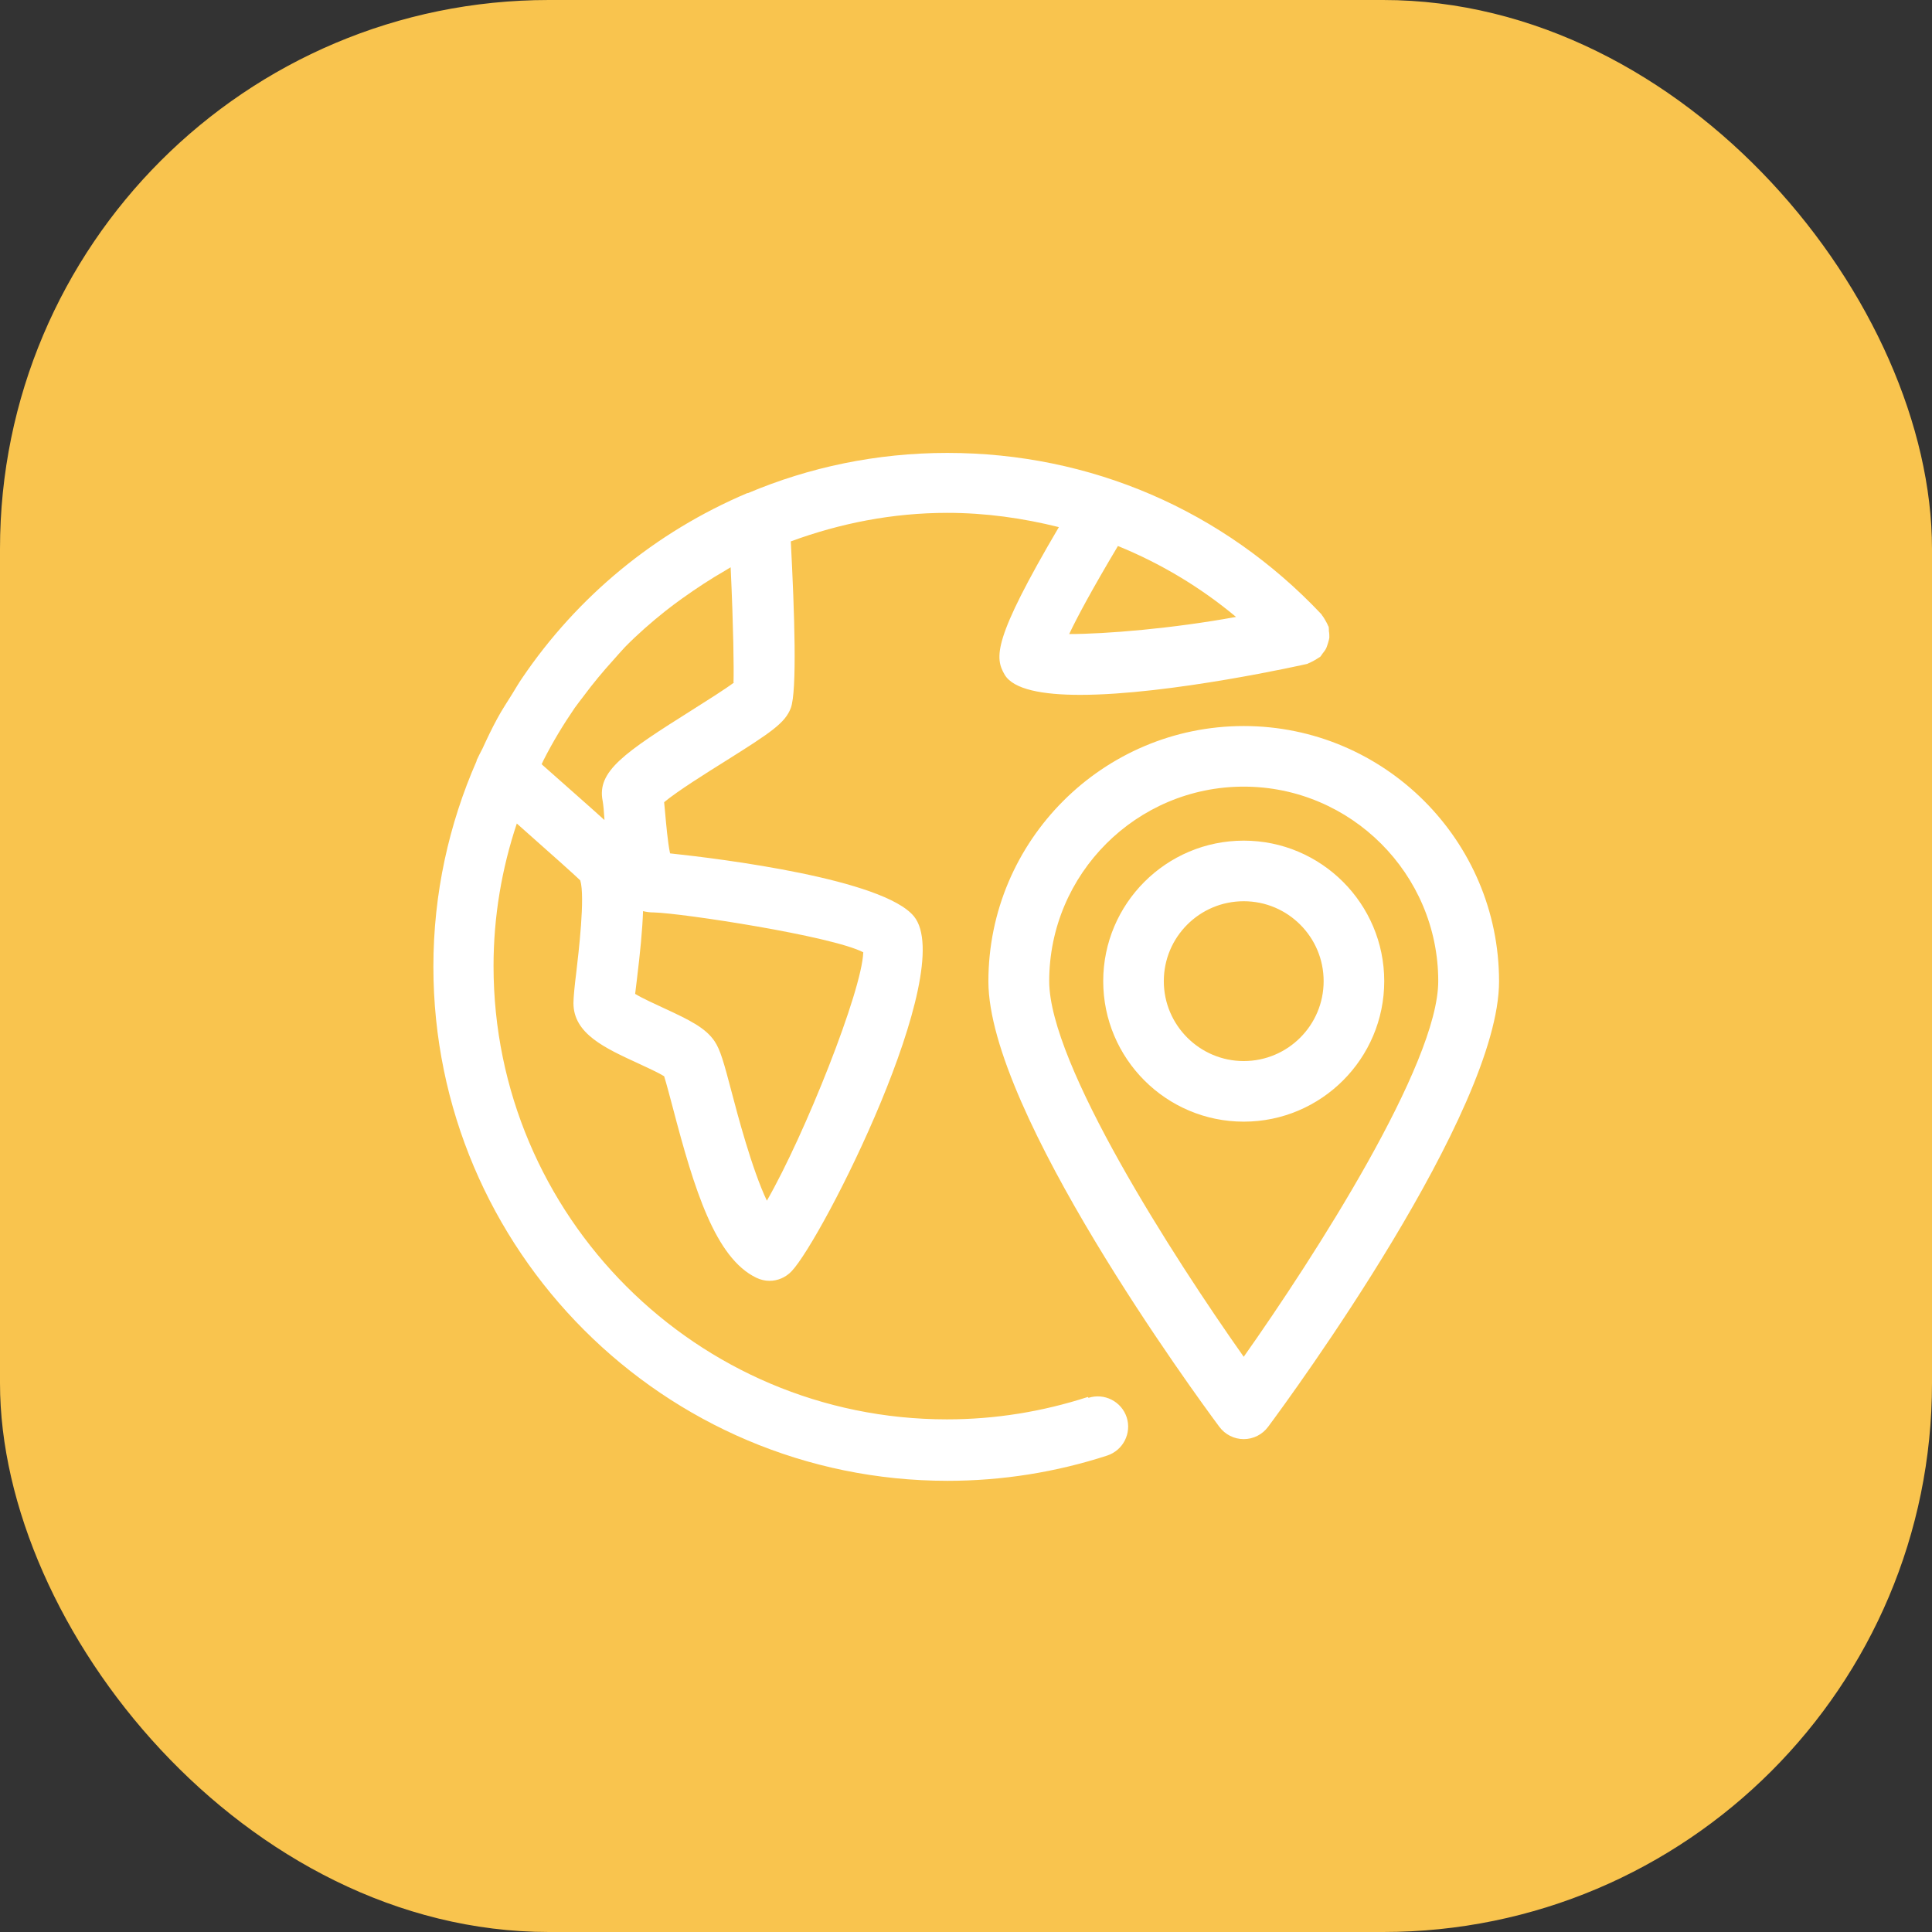<?xml version="1.0" encoding="UTF-8"?>
<svg id="_圖層_2" data-name="圖層_2" xmlns="http://www.w3.org/2000/svg" viewBox="0 0 88 88">
  <rect x="0" y="0" width="88" height="88" fill="#333333" stroke="none"/>
  <defs>
    <style>
      .cls-1 {
        fill: #f9c44e;
      }

      .cls-2 {
        fill: #fff;
      }
    </style>
  </defs>
  <g id="_圖層_1-2" data-name="圖層_1">
    <g>
      <rect class="cls-1" width="88" height="88" rx="25" ry="25"/>
      <path class="cls-2" d="M49.55,63.63c-2.07.67-4.22,1.02-6.42,1.02-11.39,0-20.65-9.26-20.65-20.65,0-2.27.38-4.45,1.06-6.49,1.84,1.63,2.61,2.32,2.89,2.59.23.74-.08,3.32-.18,4.18-.08.64-.13,1.16-.13,1.41,0,1.4,1.44,2.05,2.96,2.75.37.17.91.42,1.17.58.1.31.26.93.4,1.45.97,3.7,1.93,6.83,3.8,7.73.19.09.39.14.6.14.37,0,.73-.15,1-.43,1.41-1.47,7.59-13.7,5.58-16.17-1.39-1.7-8.75-2.62-11.11-2.87-.11-.52-.18-1.38-.22-1.8-.02-.19-.03-.37-.05-.53.58-.49,1.97-1.36,2.77-1.86,2.12-1.33,2.74-1.75,3-2.43.29-.77.17-4.35,0-7.59,2.23-.82,4.62-1.3,7.13-1.3,1.74,0,3.44.24,5.08.65-3.03,5.15-2.92,5.94-2.47,6.72.4.68,1.74.92,3.44.92,4.09,0,10.26-1.39,10.34-1.41.02,0,.04-.02.06-.03.09-.03.17-.08.25-.12.08-.05.16-.09.23-.14.02-.01.04-.02.05-.03.05-.05.07-.1.11-.15.06-.08.12-.15.16-.23.04-.08.06-.17.09-.25.02-.08.05-.16.06-.25,0-.1,0-.19-.02-.29,0-.06,0-.12-.01-.19,0-.02-.02-.04-.03-.06-.03-.09-.08-.16-.12-.24-.05-.08-.09-.16-.15-.23-.01-.02-.02-.04-.03-.05-4.47-4.74-10.52-7.35-17.04-7.35-3.22,0-6.29.65-9.08,1.83,0,0-.02,0-.03,0-4.2,1.78-7.74,4.71-10.26,8.43-.16.23-.3.48-.45.72-.23.37-.47.73-.68,1.12-.24.44-.46.9-.67,1.36-.09.18-.19.36-.27.54,0,.01,0,.02,0,.03-1.26,2.87-1.97,6.04-1.97,9.37,0,12.91,10.5,23.42,23.42,23.42,2.48,0,4.93-.39,7.27-1.15.73-.24,1.12-1.02.89-1.74-.24-.73-1.02-1.12-1.74-.89ZM48.7,28.88c.35-.74,1.01-1.98,2.22-4.01,1.94.79,3.75,1.87,5.38,3.23-2.89.53-5.94.78-7.6.78ZM39.32,43.38c-.06,1.76-2.66,8.3-4.39,11.31-.68-1.43-1.34-3.94-1.6-4.93-.36-1.37-.52-1.94-.78-2.33-.41-.61-1.14-.97-2.31-1.51-.38-.18-.97-.44-1.31-.65.02-.19.05-.41.08-.66.15-1.23.25-2.25.28-3.11.15.04.31.06.49.06,1.26.03,8.12,1.07,9.55,1.82ZM33.43,31.09c-.4.3-1.24.83-1.89,1.24-3.11,1.96-4.36,2.8-4.09,4.15.03.17.06.47.08.82,0,.02,0,.03,0,.05-.56-.51-1.45-1.29-2.86-2.54.03-.06.06-.12.09-.19.42-.83.9-1.62,1.42-2.38.13-.18.27-.36.4-.53.43-.58.88-1.12,1.36-1.65.18-.2.35-.4.53-.59.58-.59,1.2-1.13,1.84-1.64.25-.2.5-.38.76-.57.63-.45,1.28-.88,1.96-1.27.09-.05.17-.11.25-.15.13,2.8.15,4.65.13,5.24ZM56.65,38.29c-3.53,0-6.4,2.87-6.4,6.4s2.87,6.4,6.4,6.4,6.4-2.87,6.4-6.4-2.87-6.4-6.4-6.4ZM56.65,48.33c-2,0-3.64-1.63-3.64-3.64s1.63-3.64,3.64-3.64,3.64,1.63,3.64,3.64-1.63,3.64-3.64,3.64ZM56.65,33.07c-6.41,0-11.63,5.22-11.63,11.63,0,5.94,9.44,18.84,10.52,20.29.26.35.67.56,1.11.56s.85-.21,1.11-.56c1.08-1.45,10.52-14.35,10.52-20.29,0-6.41-5.22-11.63-11.63-11.63ZM56.65,61.8c-3.22-4.56-8.86-13.33-8.86-17.11,0-4.89,3.98-8.86,8.86-8.86s8.86,3.98,8.86,8.86c0,3.78-5.64,12.55-8.86,17.11Z"/>
    </g>
  </g>
</svg>